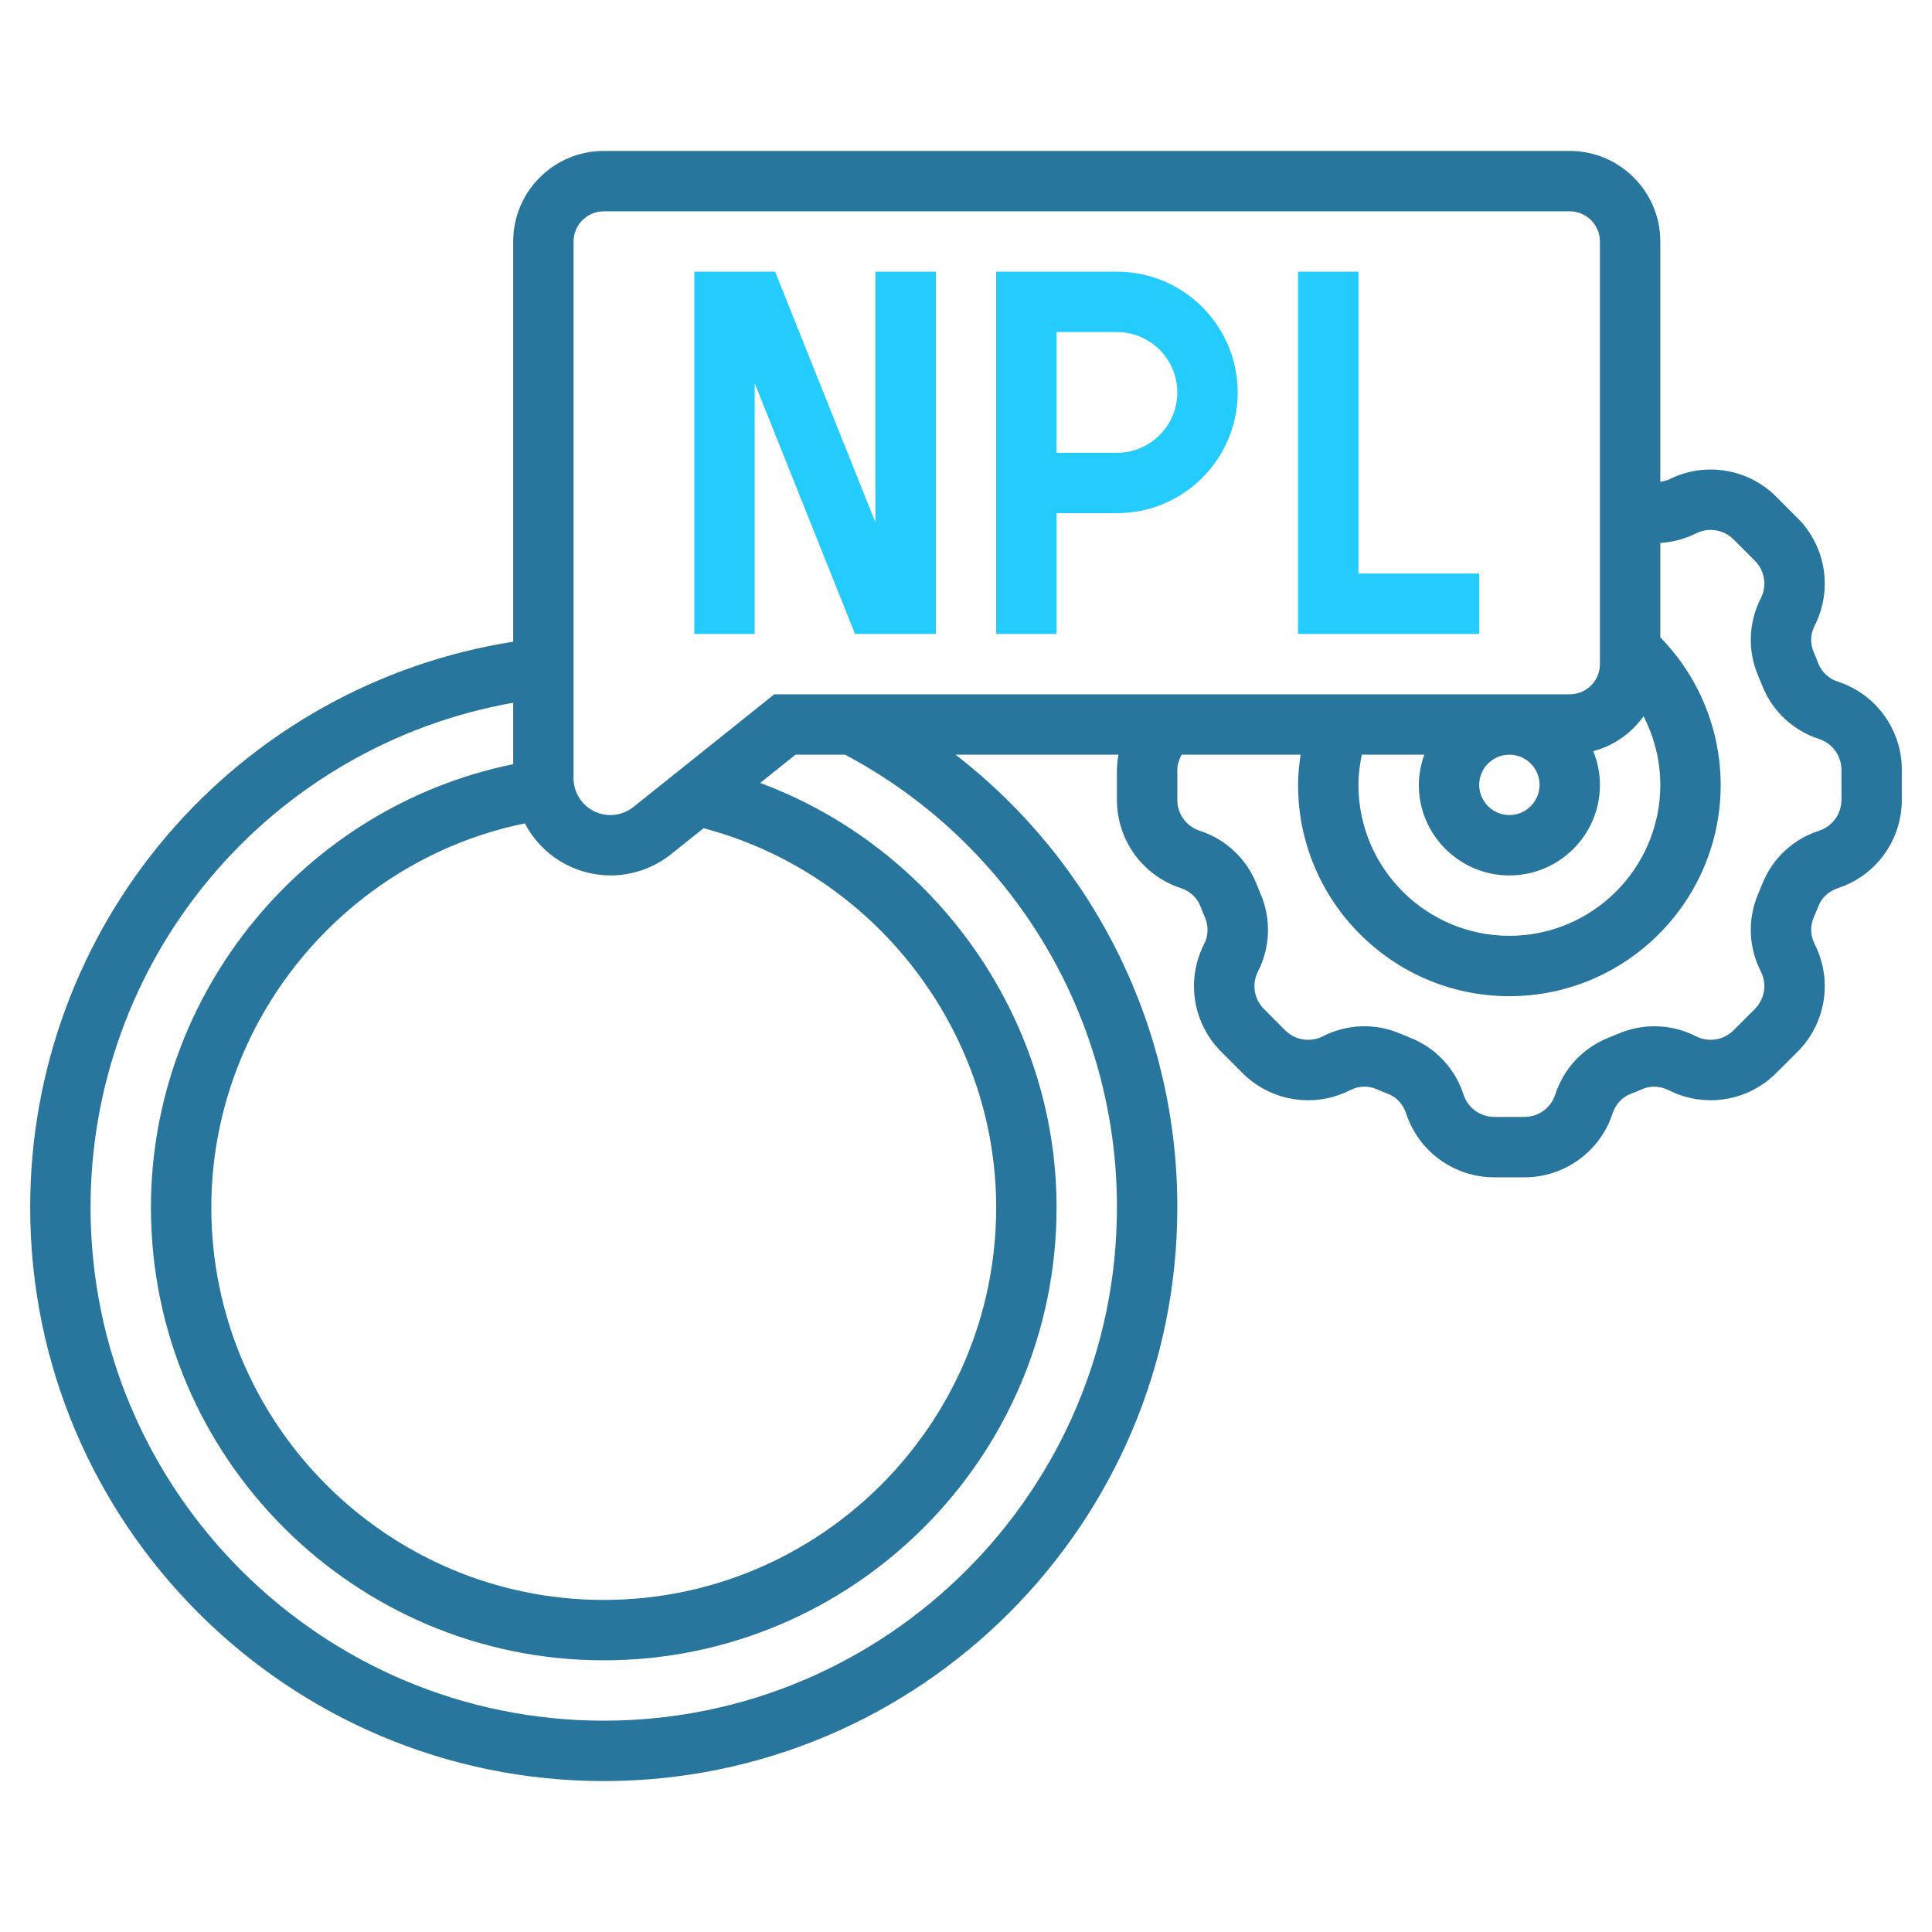<?xml version="1.0" encoding="UTF-8"?>
<svg xmlns="http://www.w3.org/2000/svg" width="64" height="64" viewBox="0 0 64 64" fill="none">
  <path d="M60.884 22.581C60.739 22.536 60.606 22.459 60.494 22.357C60.383 22.254 60.295 22.128 60.238 21.987C60.187 21.855 60.134 21.724 60.077 21.594C60.019 21.455 59.992 21.304 59.999 21.153C60.005 21.002 60.045 20.855 60.115 20.721C60.408 20.143 60.511 19.488 60.409 18.848C60.306 18.208 60.004 17.617 59.545 17.16L58.841 16.456C58.384 15.997 57.793 15.695 57.153 15.593C56.513 15.49 55.858 15.593 55.28 15.886C55.19 15.931 55.094 15.94 55 15.959V8C55 6.346 53.654 5 52 5H20C18.346 5 17 6.346 17 8V21.257C12.537 21.961 8.472 24.236 5.538 27.673C2.604 31.11 0.995 35.481 1 40C1 50.477 9.523 59 20 59C30.477 59 39 50.477 39 40C39.005 37.104 38.345 34.246 37.072 31.646C35.798 29.045 33.944 26.771 31.654 25H37.051C37.02 25.166 37.003 25.334 37 25.502V26.498C36.999 27.146 37.204 27.777 37.584 28.302C37.964 28.827 38.5 29.218 39.116 29.419C39.418 29.518 39.654 29.735 39.762 30.013C39.813 30.145 39.866 30.276 39.923 30.406C39.981 30.545 40.008 30.696 40.001 30.847C39.995 30.998 39.955 31.145 39.885 31.279C39.592 31.857 39.489 32.512 39.591 33.152C39.694 33.792 39.996 34.383 40.455 34.84L41.159 35.545C41.617 36.004 42.207 36.306 42.847 36.408C43.487 36.511 44.142 36.408 44.72 36.115C45.002 35.972 45.32 35.958 45.594 36.077C45.723 36.133 45.854 36.187 45.984 36.237C46.264 36.346 46.481 36.582 46.58 36.885C46.782 37.501 47.173 38.037 47.698 38.416C48.223 38.796 48.854 39.001 49.502 39H50.498C51.146 39.001 51.777 38.796 52.302 38.416C52.827 38.036 53.218 37.5 53.419 36.884C53.518 36.582 53.735 36.346 54.013 36.238C54.145 36.187 54.276 36.134 54.406 36.077C54.678 35.959 54.997 35.972 55.279 36.115C56.468 36.715 57.898 36.487 58.84 35.545L59.545 34.841C60.004 34.384 60.306 33.793 60.409 33.153C60.511 32.513 60.408 31.858 60.115 31.28C60.045 31.146 60.005 30.998 59.998 30.847C59.992 30.696 60.019 30.546 60.077 30.406C60.133 30.277 60.187 30.146 60.238 30.016C60.346 29.736 60.583 29.519 60.886 29.42C61.501 29.218 62.037 28.827 62.417 28.302C62.797 27.777 63.001 27.146 63 26.498V25.502C63.001 24.854 62.796 24.223 62.416 23.698C62.036 23.173 61.5 22.782 60.884 22.581ZM55 26C55 28.757 52.757 31 50 31C47.243 31 45 28.757 45 26C45 25.661 45.044 25.328 45.111 25H47.184C47.066 25.32 47.003 25.659 47 26C47 27.654 48.346 29 50 29C51.654 29 53 27.654 53 26C53 25.605 52.919 25.23 52.78 24.884C53.452 24.703 54.041 24.294 54.445 23.727C54.802 24.425 55 25.201 55 26ZM51 26C51 26.551 50.551 27 50 27C49.449 27 49 26.551 49 26C49 25.449 49.449 25 50 25C50.551 25 51 25.449 51 26ZM19 8C19 7.449 19.449 7 20 7H52C52.551 7 53 7.449 53 8V22C53 22.551 52.551 23 52 23H25.649L20.983 26.732C20.804 26.876 20.587 26.966 20.359 26.992C20.13 27.018 19.899 26.979 19.692 26.88C19.484 26.78 19.309 26.624 19.187 26.429C19.065 26.234 19 26.009 19 25.779V8ZM17.386 27.275C17.657 27.794 18.064 28.228 18.563 28.532C19.063 28.836 19.636 28.998 20.221 29C20.949 29 21.664 28.75 22.233 28.294L23.306 27.436C28.947 28.92 33 34.123 33 40C33 47.168 27.168 53 20 53C12.832 53 7 47.168 7 40C7 33.827 11.414 28.499 17.386 27.275ZM37 40C37 49.374 29.374 57 20 57C10.626 57 3 49.374 3 40C2.995 36.012 4.396 32.149 6.956 29.091C9.517 26.033 13.073 23.975 17 23.279V25.315C10.101 26.722 5 32.873 5 40C5 48.271 11.729 55 20 55C28.271 55 35 48.271 35 40C35 33.705 30.967 28.081 25.181 25.936L26.351 25H27.995C30.718 26.445 32.996 28.605 34.583 31.248C36.17 33.891 37.005 36.917 37 40ZM61 26.498C61 26.963 60.703 27.373 60.26 27.519C59.834 27.656 59.444 27.886 59.117 28.192C58.791 28.499 58.537 28.874 58.374 29.291C58.332 29.398 58.288 29.505 58.243 29.609C58.067 30.018 57.984 30.46 57.999 30.905C58.014 31.349 58.127 31.785 58.33 32.181C58.54 32.596 58.46 33.096 58.131 33.425L57.426 34.13C57.266 34.29 57.06 34.396 56.836 34.431C56.613 34.467 56.384 34.431 56.182 34.329C55.786 34.126 55.351 34.014 54.906 33.998C54.462 33.983 54.02 34.067 53.611 34.242C53.506 34.287 53.399 34.331 53.29 34.374C52.873 34.538 52.498 34.792 52.192 35.118C51.886 35.444 51.656 35.835 51.519 36.261C51.449 36.476 51.312 36.663 51.129 36.796C50.945 36.929 50.724 37 50.498 37H49.502C49.037 37 48.627 36.703 48.481 36.26C48.344 35.834 48.114 35.444 47.808 35.117C47.501 34.791 47.126 34.537 46.709 34.374C46.602 34.332 46.496 34.288 46.391 34.243C45.982 34.067 45.54 33.983 45.095 33.998C44.651 34.013 44.215 34.127 43.819 34.33C43.402 34.539 42.904 34.46 42.575 34.131L41.87 33.426C41.71 33.266 41.604 33.06 41.569 32.836C41.533 32.613 41.569 32.384 41.671 32.182C41.874 31.786 41.987 31.351 42.002 30.906C42.017 30.462 41.934 30.02 41.758 29.611C41.712 29.505 41.668 29.398 41.626 29.29C41.462 28.873 41.208 28.498 40.882 28.192C40.556 27.886 40.165 27.656 39.739 27.519C39.524 27.448 39.337 27.312 39.204 27.128C39.071 26.945 39 26.724 39 26.498V25.502C39 25.323 39.058 25.156 39.142 25H43.084C43.037 25.33 43 25.663 43 26C43 29.86 46.14 33 50 33C53.86 33 57 29.86 57 26C56.996 24.173 56.279 22.419 55 21.114V17.986C55.411 17.96 55.813 17.853 56.182 17.67C56.597 17.459 57.097 17.54 57.427 17.869L58.131 18.573C58.46 18.902 58.54 19.403 58.33 19.818C58.127 20.214 58.014 20.649 57.999 21.094C57.984 21.538 58.067 21.98 58.243 22.389C58.288 22.494 58.332 22.601 58.375 22.71C58.539 23.127 58.793 23.502 59.119 23.808C59.446 24.114 59.836 24.344 60.262 24.481C60.703 24.626 61 25.037 61 25.502V26.498Z" fill="#28759D"></path>
  <path d="M25 12.692L28.323 21H31V9H29V17.308L25.677 9H23V21H25V12.692ZM35 17H37C39.206 17 41 15.206 41 13C41 10.794 39.206 9 37 9H33V21H35V17ZM35 11H37C38.103 11 39 11.897 39 13C39 14.103 38.103 15 37 15H35V11ZM49 19H45V9H43V21H49V19Z" fill="#24CCFD"></path>
</svg>
